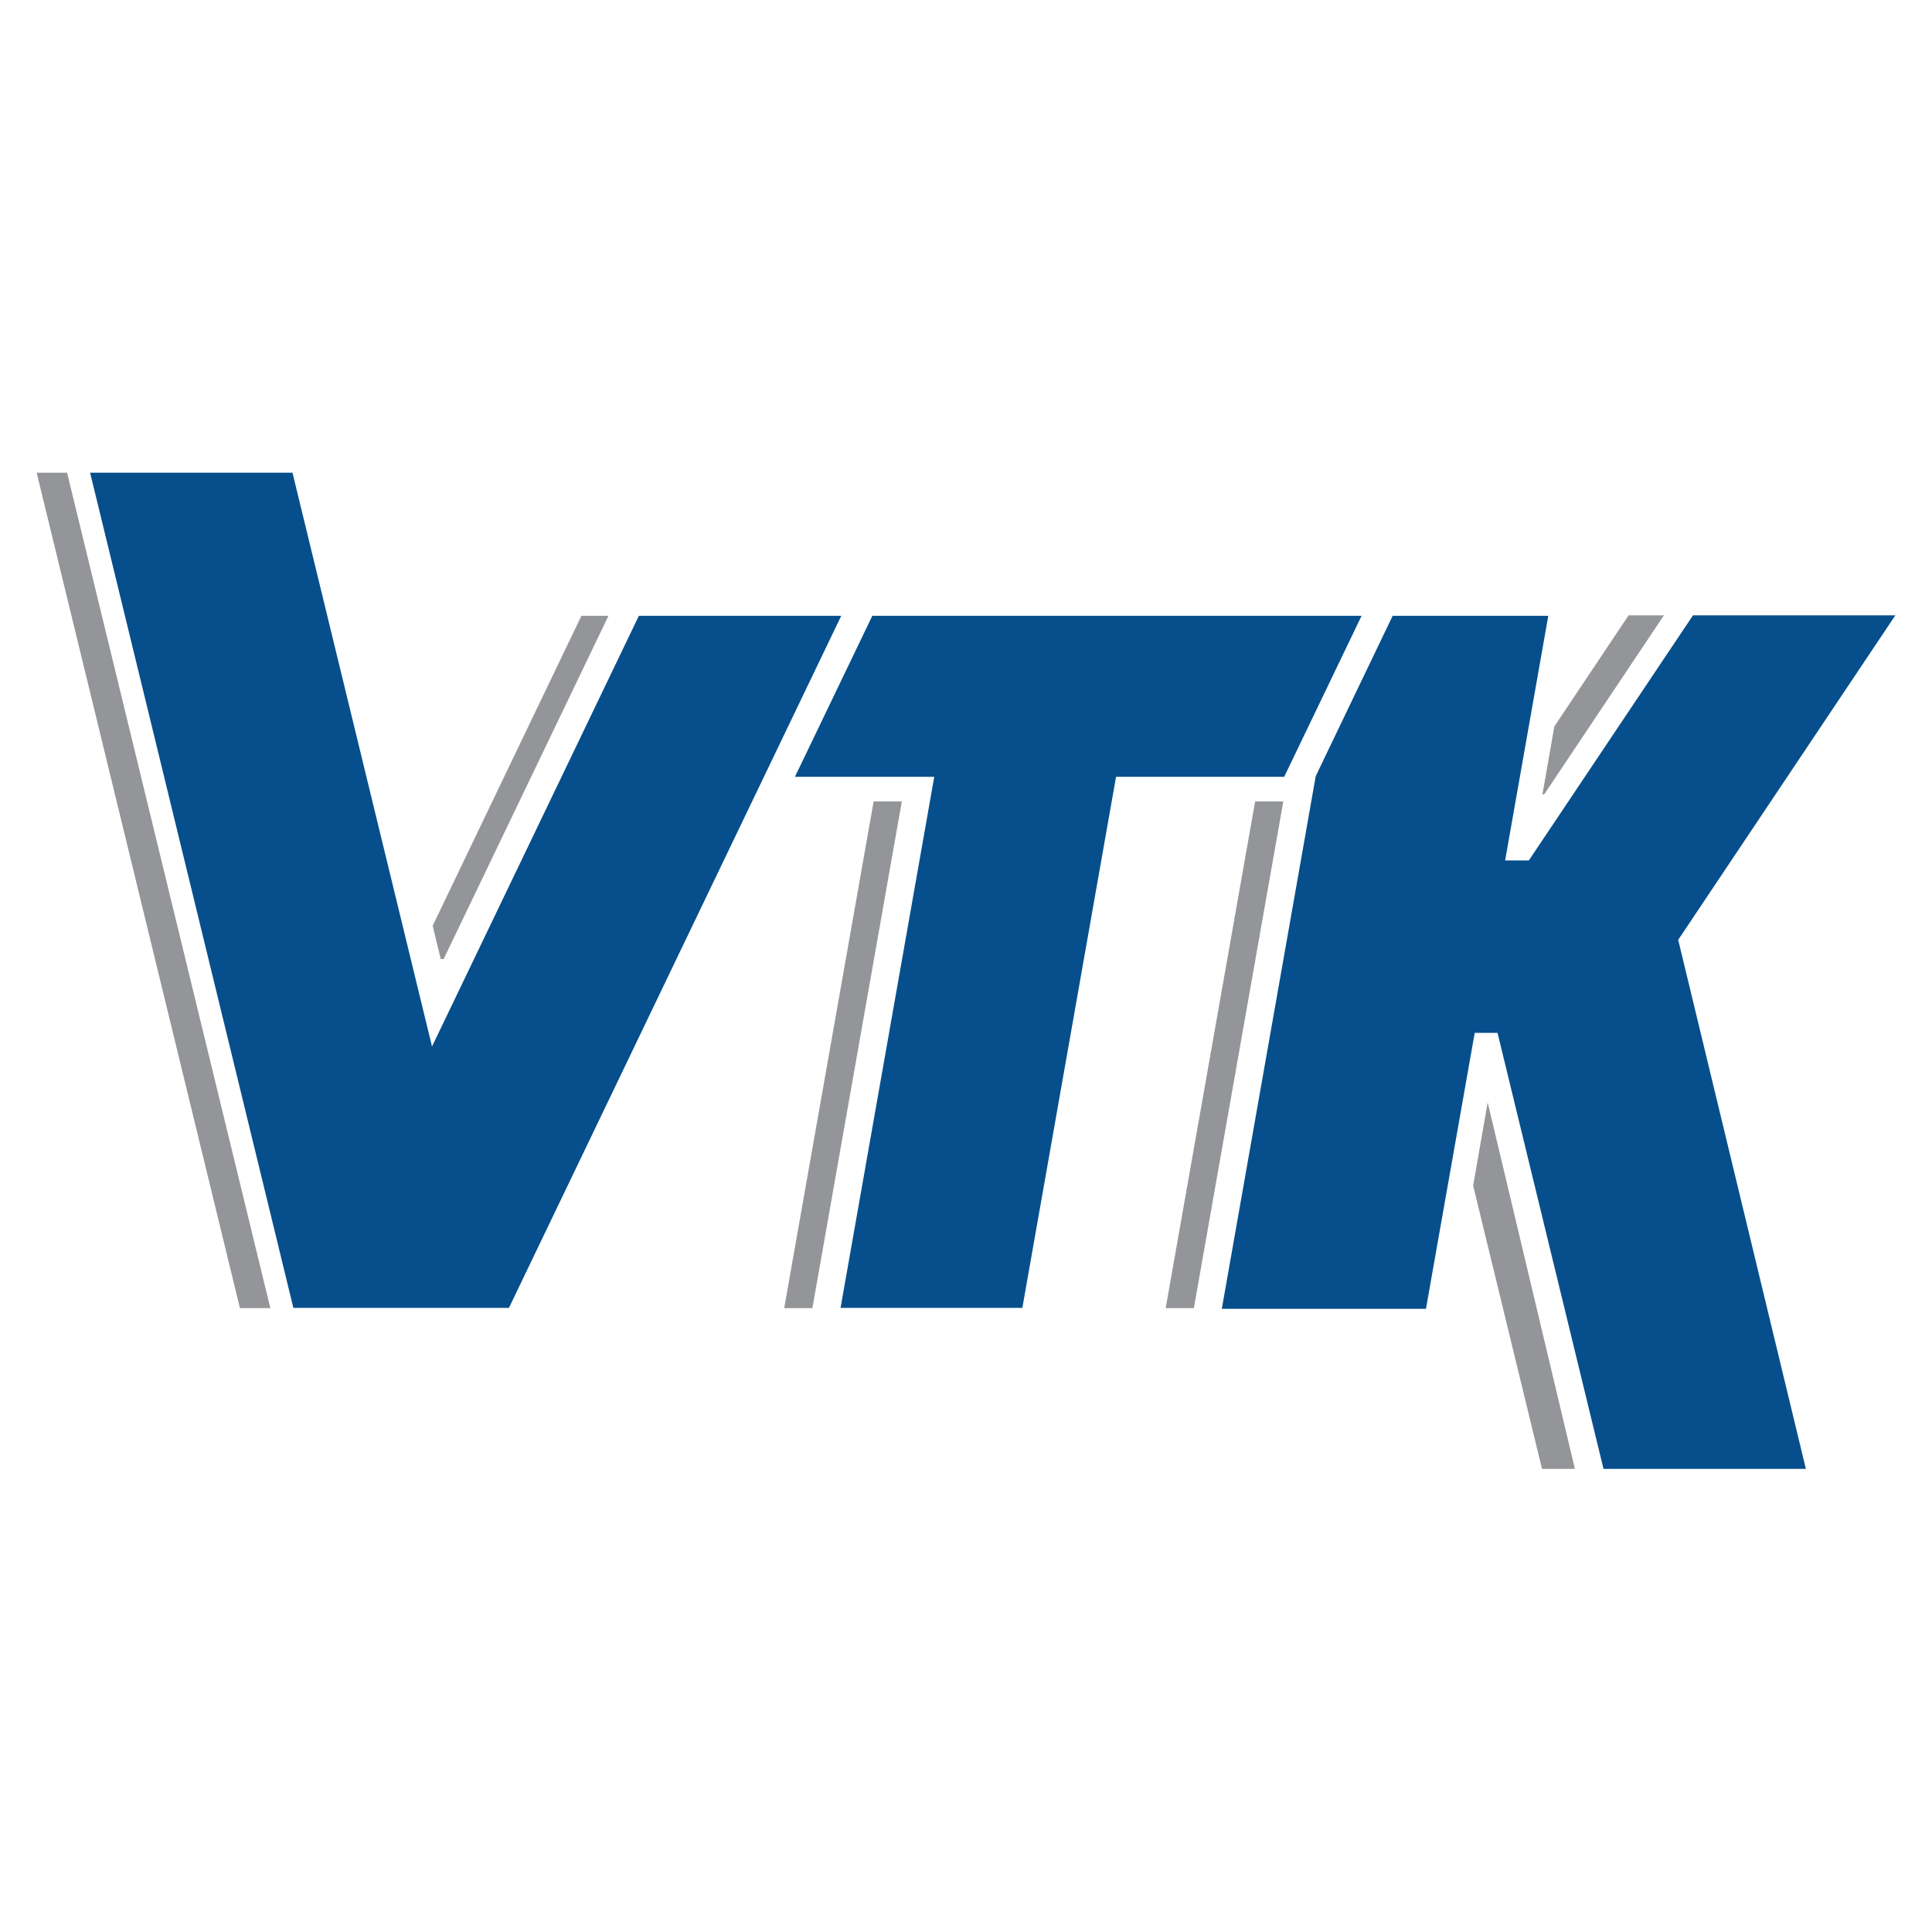 <svg xmlns="http://www.w3.org/2000/svg" xmlns:xlink="http://www.w3.org/1999/xlink" id="Layer_1" x="0px" y="0px" viewBox="0 0 864 864" style="enable-background:new 0 0 864 864;" xml:space="preserve"> <style type="text/css"> .st0{fill:#939598;} .st1{fill:#064F8C;} </style> <g> <polygon class="st0" points="16.4,211.4 107.3,585 120.9,585 30,211.4 "></polygon> <polygon class="st0" points="350.7,585 363.3,585 403.3,358.4 390.7,358.4 "></polygon> <polygon class="st0" points="521.3,585 533.9,585 573.9,358.4 561.3,358.4 "></polygon> <polygon class="st0" points="665.3,493 658.8,530.2 689.6,656.9 704.3,656.9 "></polygon> <polygon class="st0" points="193.5,414 197.1,428.9 198.4,428.9 272.1,275.4 260,275.4 "></polygon> <polygon class="st0" points="744.1,275.2 728.3,275.2 695.1,324.9 689.8,355.2 690.6,355.2 "></polygon> </g> <g> <polygon class="st1" points="285.7,275.4 193.2,468 130.8,211.4 40.3,211.4 131.2,584.9 137.1,584.9 221.7,584.9 227.6,584.9 376.2,275.4 "></polygon> <polygon class="st1" points="847.6,275.2 757.1,275.2 683.7,384.8 673.1,384.8 692.4,275.4 622.8,275.4 588.4,347.1 546.4,585.3 637.7,585.3 659.5,461.9 669.7,461.9 717.1,656.9 807.6,656.9 750.5,420.3 "></polygon> <polygon class="st1" points="608.9,275.4 390.1,275.4 355.5,347.4 417.8,347.4 375.9,584.9 457.2,584.9 499.1,347.4 574.3,347.4 "></polygon> </g> </svg>